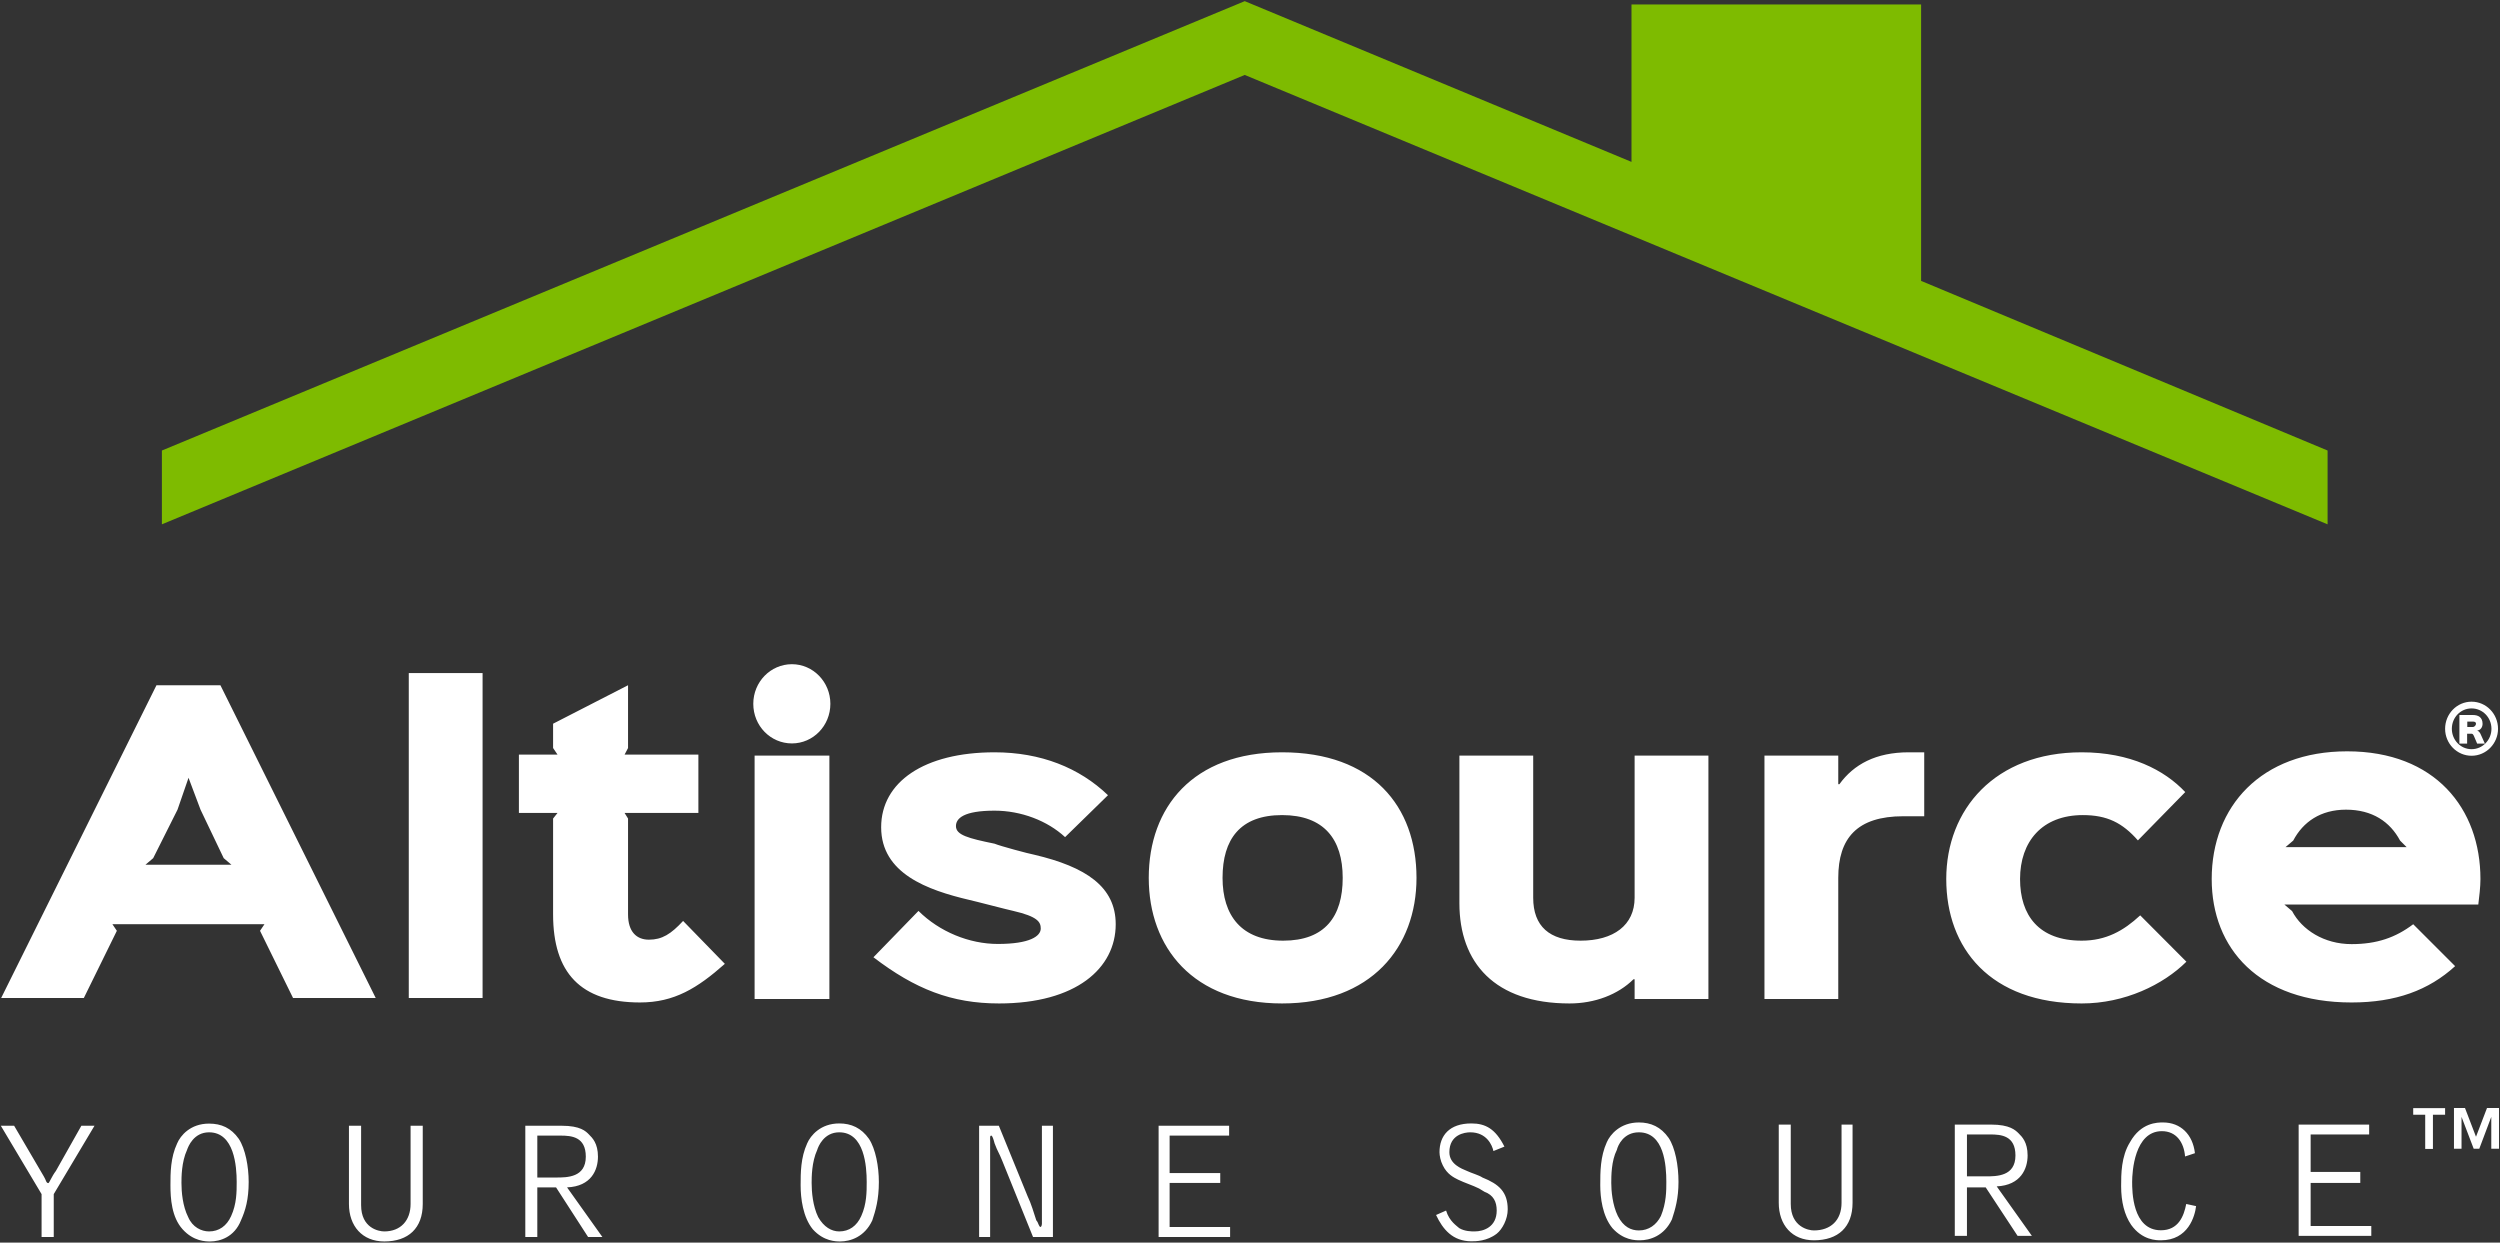 <svg version="1.2" xmlns="http://www.w3.org/2000/svg" viewBox="0 0 1521 756" width="1521" height="756">
	<rect x="0" y="0" width="1521" height="756" fill="#333333" stroke="none"/>
	<title>201230-AS-2021-Servicing-Report_Final_Digital-1-pdf-svg</title>
	<defs>
		<clipPath clipPathUnits="userSpaceOnUse" id="cp1">
			<path d="m7238.6-5789.61v10615.57h-8202.95v-10615.57z"/>
		</clipPath>
	</defs>
	<style>
		.s0 { fill: #7ebb00 } 
		.s1 { fill: #ffffff } 
	</style>
	<g id="Clip-Path: Page 1" clip-path="url(#cp1)">
		<g id="Page 1">
			<path id="Path 21" class="s0" d="m1168.8 2.7h-176.2v95.8l-235.3-97.8-658.8 273.4v44.9l658.8-273.4 658.8 273.4v-44.9l-247.3-103.2z"/>
			<path id="Path 18" fill-rule="evenodd" class="s1" d="m134.1 416.9l94.5 190.3h-50.3l-20.1-40.9 2.7-4h-92.5l2.7 4-20.1 40.9h-50.3l94.5-190.3zm-45.6 109.2h52.3l-4.7-4-14.1-29.5-7.3-19.4-6.7 19.4-14.8 29.5zm205.1-116.6v197.7h-44.9v-197.7zm147.4 176.9c-16.7 14.8-30.8 23.5-51.6 23.5-36.2 0-52.9-18.1-52.9-53.6v-58.3l2.7-3.4h-23.5v-35.5h23.5l-2.7-4v-14.8l45.6-23.4v38.2l-2.1 4h44.9v35.5h-44.9l2.1 3.4v58.3c0 10.7 5.3 15.4 12.7 15.4 8 0 13.4-3.4 20.8-11.4zm63.6-126.7v148.1h-45.5v-148.1zm-22.8-7.4c-13 0-23.5-10.7-23.5-24.1 0-13.3 10.5-24.1 23.5-24.1 12.9 0 23.4 10.8 23.4 24.1 0 13.4-10.5 24.1-23.4 24.1zm126 158.2c-28.9 0-51-8.7-76.4-28.1l27.4-28.2c12.8 12.7 30.9 20.1 48.3 20.1 19.4 0 26.1-4.7 26.1-9.4 0-4-2-7.3-16.7-10.7-3.4-0.7-23.5-6-26.8-6.7-25.5-6-53.6-16.1-53.6-44.2 0-27.5 26.1-45.6 69-45.6 28.1 0 51.6 9.4 69 26.1l-26.1 25.5c-10.8-10-26.8-16.1-42.9-16.1-18.8 0-23.5 4.7-23.5 9.4 0 5.4 7.4 7.4 23.5 10.7 3.3 1.4 20.8 6.1 24.1 6.7 31.5 7.4 49.6 19.5 49.6 42.3 0 26.8-24.1 48.2-71 48.2zm172.2 0c-54.3 0-81.1-34.2-81.1-76.4 0-42.9 26.8-76.4 81.1-76.4 55 0 81.8 32.8 81.8 76.4 0 42.2-27.5 76.4-81.8 76.4zm0-114.6c-25.5 0-36.2 14.7-36.2 38.2 0 22.8 11.4 38.2 36.9 38.2 25.4 0 36.2-14.7 36.2-38.2 0-23.5-11.4-38.2-36.9-38.2zm259.4 111.9h-44.9v-12h-0.7c-9.4 9.3-23.5 14.7-38.9 14.7-45.6 0-67-24.8-67-61v-89.8h44.9v86.5c0 17.4 10 26.1 28.8 26.1 20.1 0 32.9-9.4 32.9-26.1v-86.5h44.9zm131.3-111.2h-12.7c-28.2 0-39.6 13.4-39.6 37.5v73.7h-44.9v-148.1h44.9v17.4h0.7c8.7-12 22.1-19.4 42.2-19.4h9.4zm159.5 88.5c-14.1 14-37.5 25.4-63.7 25.4-55.6 0-82.4-33.5-82.4-75.7 0-42.2 29.5-77.1 82.4-77.1 29.5 0 50.3 10.7 63 24.2l-28.8 29.4c-9.4-10.7-18.7-15.4-33.5-15.4-24.8 0-38.2 16.1-38.2 38.9 0 22.1 11.4 37.5 37.5 37.5 14.8 0 25.5-6 35.6-15.4zm177.6-34.8h-118l4.7 4c6 11.4 19.4 20.1 36.2 20.1 15.4 0 26.8-4 37.5-12.1l25.5 25.5c-16.1 14.7-36.2 22.1-63 22.1-56.3 0-85.1-32.8-85.1-75.1 0-44.2 30.1-77.7 82.4-77.7 53.6 0 81.1 34.9 81.1 77.7 0 4.7-0.7 10.8-1.3 15.5zm-43.6-34.9l-4-4c-6.1-11.4-16.8-18.8-32.9-18.8-15.4 0-26.1 7.4-32.1 18.8l-4.7 4zm39.5-55.6c-8.9 0-16.1-7.4-16.1-16.4 0-9.1 7.2-16.5 16.1-16.5 8.9 0 16.1 7.4 16.1 16.5 0 9-7.2 16.4-16.1 16.4zm12.1-16.4c0-6.9-5.4-12.4-12.1-12.4-6.7 0-12 5.5-12 12.4 0 6.8 5.3 12.4 12 12.4 6.7 0 12.1-5.6 12.1-12.4zm-4 9h-4.7l-2-4.7c-0.7-1.3-0.7-1.3-2.1-1.3h-2v6h-4.7v-17.4h8.1c3.3 0 6 1.3 6 5.4 0 2-1.3 4-3.3 4q1.3 0.6 2 2zm-7.4-13.4h-3.3v3.3h3.3c1.3 0 2-1.3 2-2q0-1.3-2-1.3zm-1471.7 313.6h-7.4v-26.1l-24.8-41.6h8.1l18.1 30.9c1.3 2 1.3 4 2.7 4 0.6 0 2-4 4.6-7.4l15.5-27.5h8l-24.8 41.6zm113.9-10.1c-4 10.1-12.7 12.8-18.7 12.8-2.7 0-10.1 0-16.8-7.4-6.7-7.4-7.4-18.8-7.4-26.8 0-7.4 0-16.8 4.1-25.5 2-4.7 8-12 19.4-12 7.4 0 13.4 2.6 18.1 9.3 4 6.1 6 16.8 6 26.2 0 10.7-2 17.4-4.7 23.4zm-19.4-53.6c-9.4 0-12.7 8.7-13.4 10.7-3.4 7.4-3.4 16.8-3.4 20.1 0 5.4 0.7 14.1 4.1 20.8 2.6 6.1 8 8.7 12.7 8.7 6 0 10.7-3.3 13.4-9.3 3.4-7.4 3.4-14.8 3.4-20.8 0-9.4-1.4-30.2-16.8-30.2zm92.5-4v48.3c0 14 10.7 16 14.1 16 10 0 16-6.7 16-16.7v-47.6h7.4v47.6c0 14.7-8.7 22.8-23.4 22.8-13.4 0-21.5-9.4-21.5-22.8v-47.6zm99.9 0h22.1c11.4 0 14.7 3.3 16.7 5.4 2 2 5.4 5.3 5.4 13.4 0 8-4 18.1-18.8 18.7l21.5 30.2h-8.7l-19.5-30.2h-11.4v30.2h-7.3zm18.7 31.5c6.7 0 18.1 0 18.1-12.7 0-12.1-8.7-12.8-15.4-12.8h-14.1v25.5zm192.4 26.1c-4.7 10.1-13.4 12.8-19.5 12.8-2.6 0-10 0-16.7-7.4-6-7.4-7.4-18.8-7.4-26.8 0-7.4 0-16.8 4-25.5 2-4.7 8.1-12.1 19.5-12.1 7.3 0 13.4 2.7 18.1 9.4 4 6.1 6 16.8 6 26.2 0 10.7-2 17.4-4 23.4zm-20.1-53.6c-9.4 0-12.8 8.7-13.4 10.7-3.4 7.4-3.4 16.8-3.4 20.1 0 5.4 0.7 14.1 4 20.8 3.4 6 8.1 8.7 12.8 8.7 6 0 10.7-3.3 13.4-9.4 3.3-7.3 3.3-14.7 3.3-20.7 0-9.4-1.3-30.2-16.7-30.2zm97.1-4l17.5 42.9c2 4 4 10.7 5.3 14.7 1.4 1.4 1.4 4 2.7 4 0 0 0.7-0.6 0.7-2v-59.6h6.7v67.7h-12.1l-18.7-46.3c-2.1-5.3-2.7-5.3-4.7-10.7-0.7-2.7-1.4-4.7-2-4.7-0.7 0-0.7 0.7-0.7 1.4v60.3h-6.7v-67.7zm97.2 0h42.9v6h-36.2v22.8h30.8v6h-30.8v26.8h36.8v6.1h-43.5zm203.7 15.4c-0.7-3.4-4-11.4-14.1-11.4-3.3 0-12.7 1.3-12.7 12.1 0 7.3 7.4 10 10.7 11.4 2.7 1.3 7.4 2.6 9.4 4 10 4 15.4 8.7 15.4 19.4 0 6-3.3 12.1-6.7 14.8-6 4.6-12.7 4.6-15.4 4.6-11.4 0-17.4-7.3-21.5-16l6.1-2.7c2 6.7 6.7 9.4 8 10.7 3.4 2 7.4 2 9.4 2 5.4 0 13.4-2.7 13.4-12.7 0-5.4-2-9.4-7.4-11.4l-3.3-2c-4-2-8.7-3.4-12.8-5.4-2.6-1.3-6.7-3.3-9.3-8.7-1.4-2.7-2-6-2-8 0-10.1 6-17.5 19.4-17.5 8.7 0 14.7 3.4 20.1 14.1zm108.6 41.6c-4.7 10-13.4 12.7-19.5 12.7-2.7 0-10 0-16.7-7.4-6.1-7.4-7.4-18.7-7.4-26.1 0-8.1 0-17.4 4-26.2 2-4.6 8.1-12 19.5-12 7.3 0 13.4 2.7 18.1 9.4 4 6 6 16.7 6 26.8 0 10-2 16.7-4 22.8zm-20.1-53c-9.4 0-12.8 8.1-13.4 10.7-3.4 6.7-3.4 16.1-3.4 20.1 0 4.7 0.7 13.4 4 20.1 3.4 6.7 8.1 8.8 12.8 8.8 6 0 10.7-3.4 13.4-8.8 3.3-8 3.3-15.4 3.3-20.7 0-10.1-1.3-30.2-16.7-30.2zm92.4-4.7v48.3c0 14 10.8 16.1 14.1 16.1 10.1 0 16.8-6.1 16.8-16.8v-47.6h6.7v47.6c0 14.7-8.7 22.8-23.5 22.8-13.4 0-21.4-9.4-21.4-22.8v-47.6zm99.8 0h22.1c11.4 0 14.8 3.4 16.8 5.4 2 2 5.4 5.3 5.4 13.4 0 8-4.1 18.1-18.8 18.8l21.4 30.1h-8.7l-19.4-29.5h-11.4v29.5h-7.4zm18.8 31.5c6.7 0 18.1 0 18.1-12.7 0-12.1-8.7-12.8-15.4-12.8h-14.1v25.5zm121.3-12.1c-0.7-8.7-5.4-15.4-14.1-15.4-16.7 0-18.1 24.8-18.1 30.9 0 5.3 0 29.4 17.5 29.4 10.7 0 14-8.7 15.4-16l6 1.3c-0.7 6-4.7 20.8-21.4 20.8-2.7 0-11.4 0-18.1-9.4-4.1-6-6.1-14.1-6.1-23.5 0-7.3 0-18.1 5.4-26.8 6.7-12 16.7-12 20.1-12 10.7 0 18.1 7.3 19.4 18.7zm69.1-19.4h42.9v6h-35.6v22.8h30.2v6.7h-30.2v26.2h36.9v6h-44.2zm107.9 7.4l6.7-17.5h7.3v24.8h-4.7v-19.4l-7.3 19.4h-3.4l-7.4-19.4v19.4h-4.6v-24.8h6.7zm-18.8-13.4h-7.4v20.8h-4.7v-20.8h-7.3v-4h19.4z"/>
		</g>
	</g>
</svg>